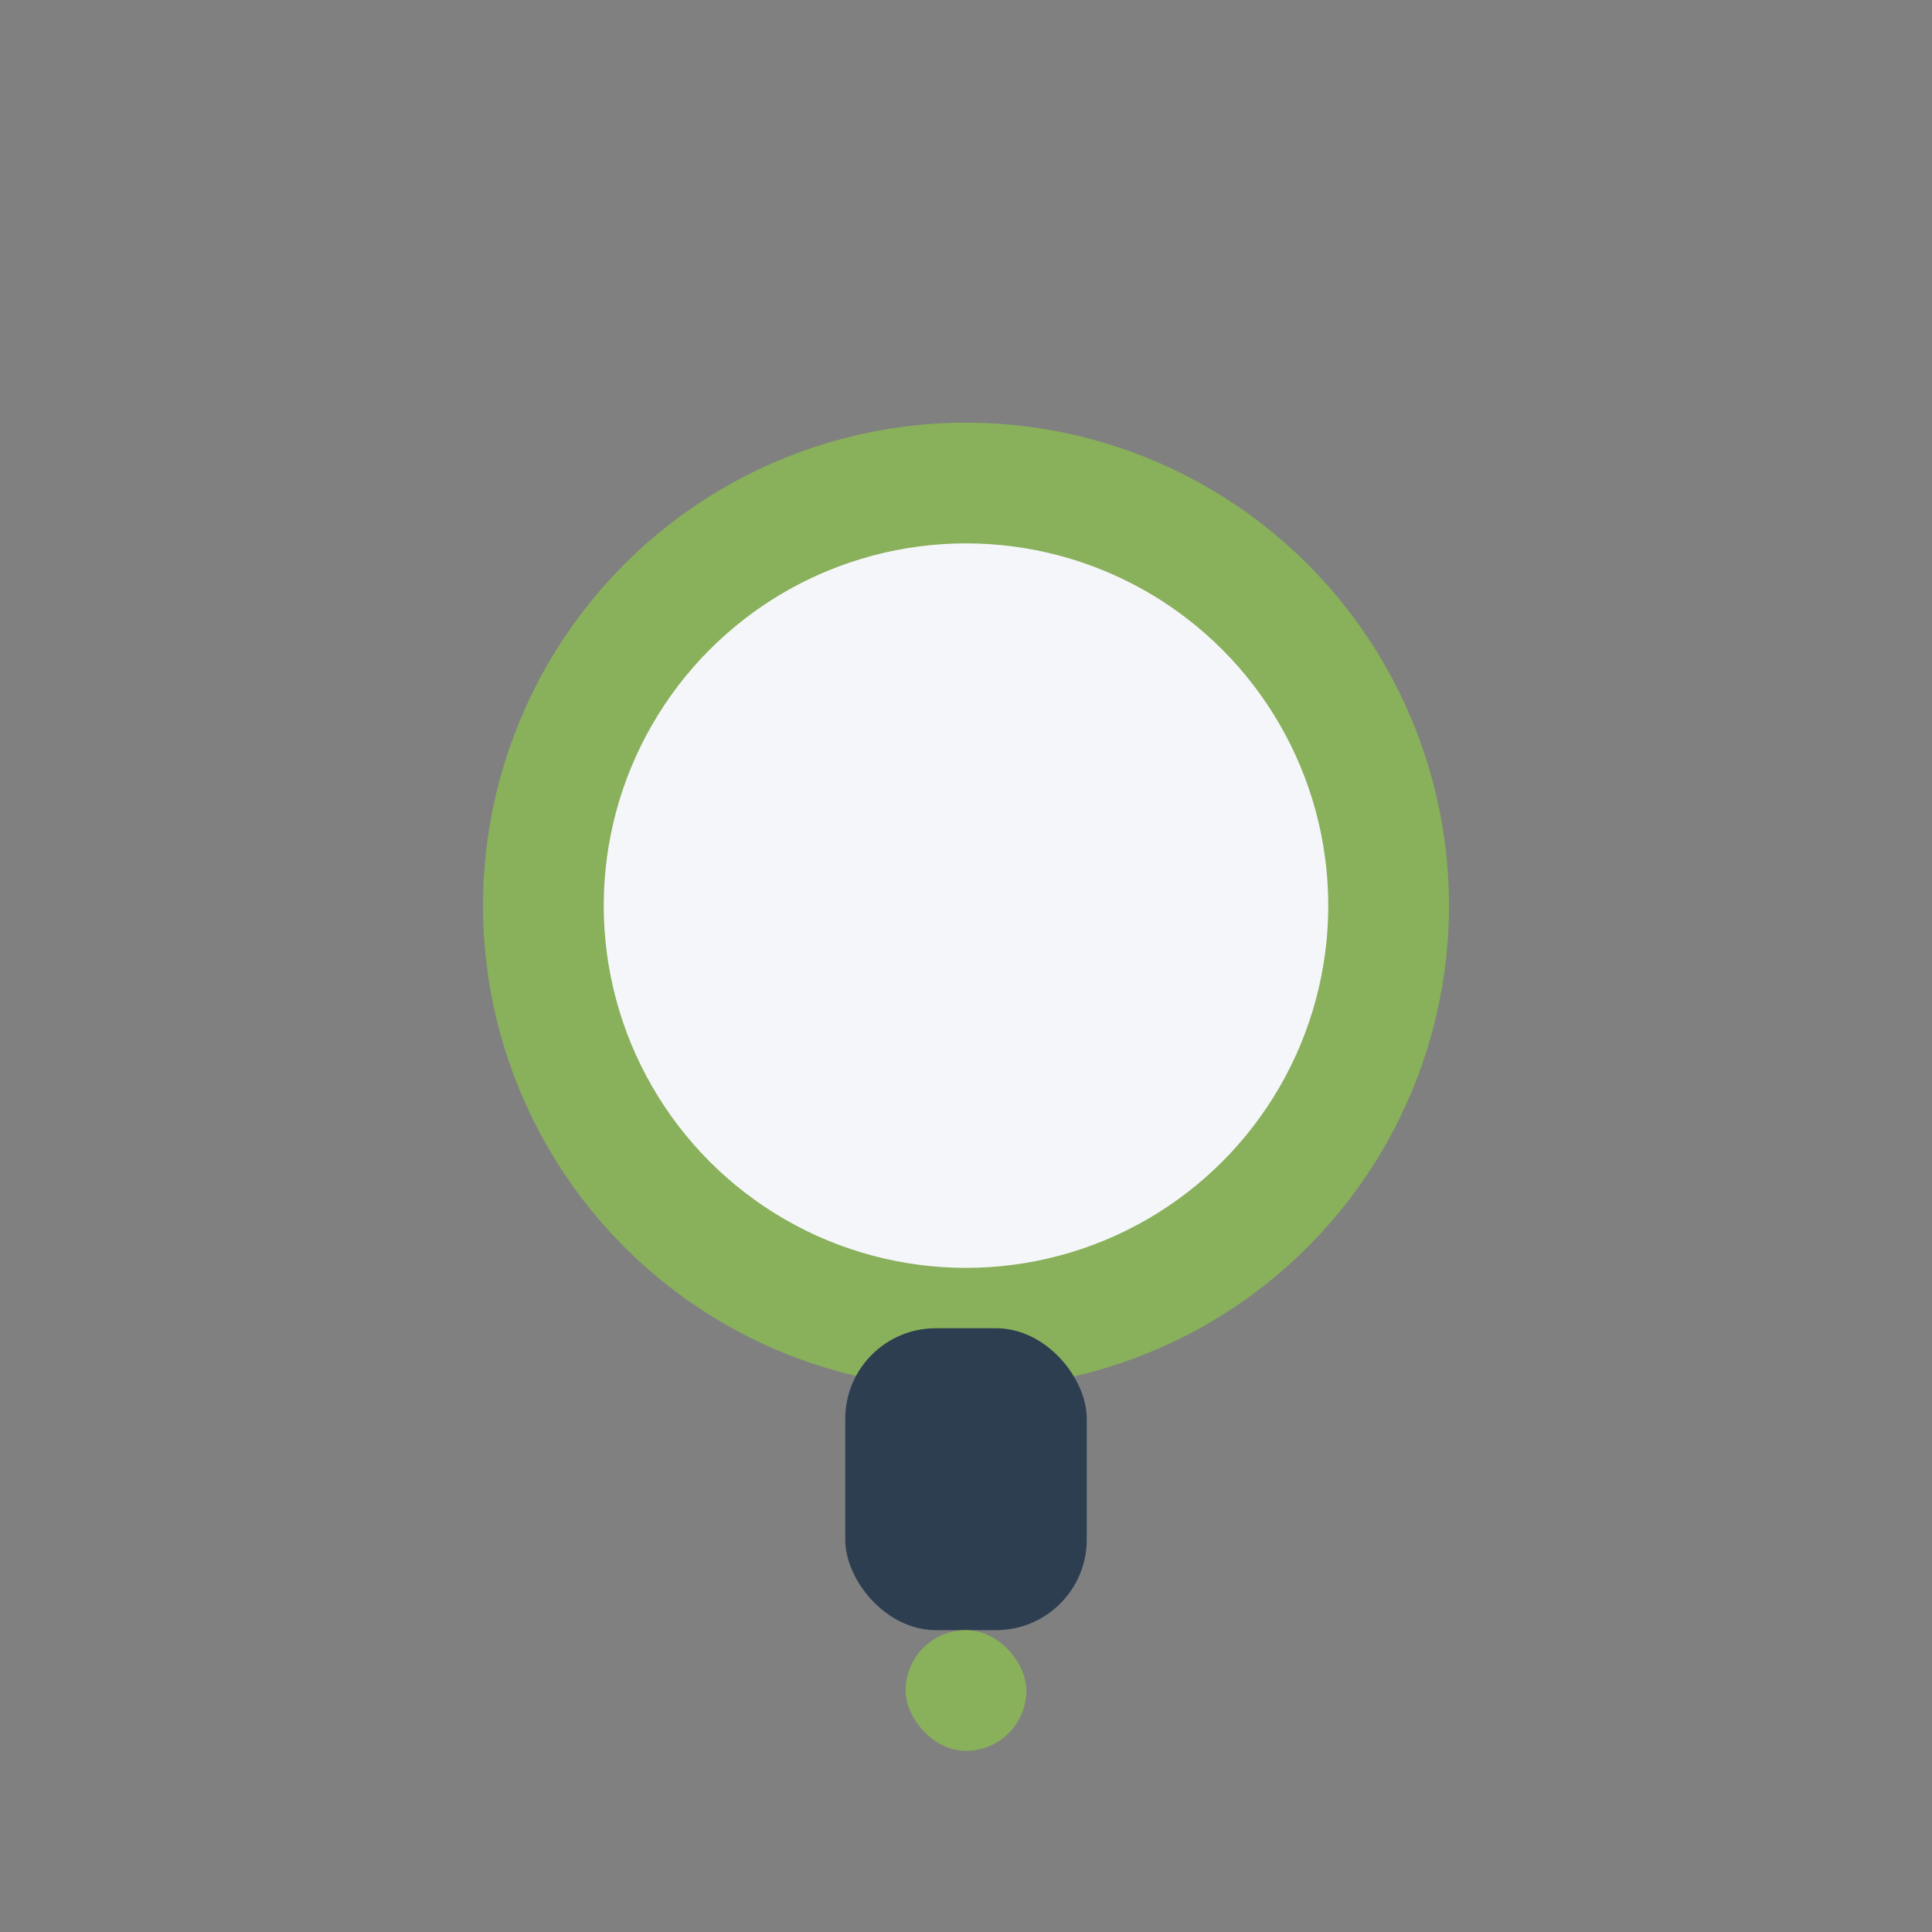 <?xml version="1.0" encoding="UTF-8"?>
<svg xmlns="http://www.w3.org/2000/svg" width="32" height="32" viewBox="0 0 32 32"><rect x="0" y="0" width="32" height="32" fill="#808080" stroke="none"/><circle cx="16" cy="15" r="7" fill="#F5F6FA" stroke="#89B05B" stroke-width="2"/><rect x="14" y="22" width="4" height="5" rx="1.5" fill="#2C3E50"/><rect x="15" y="27" width="2" height="2" rx="1" fill="#89B05B"/></svg>